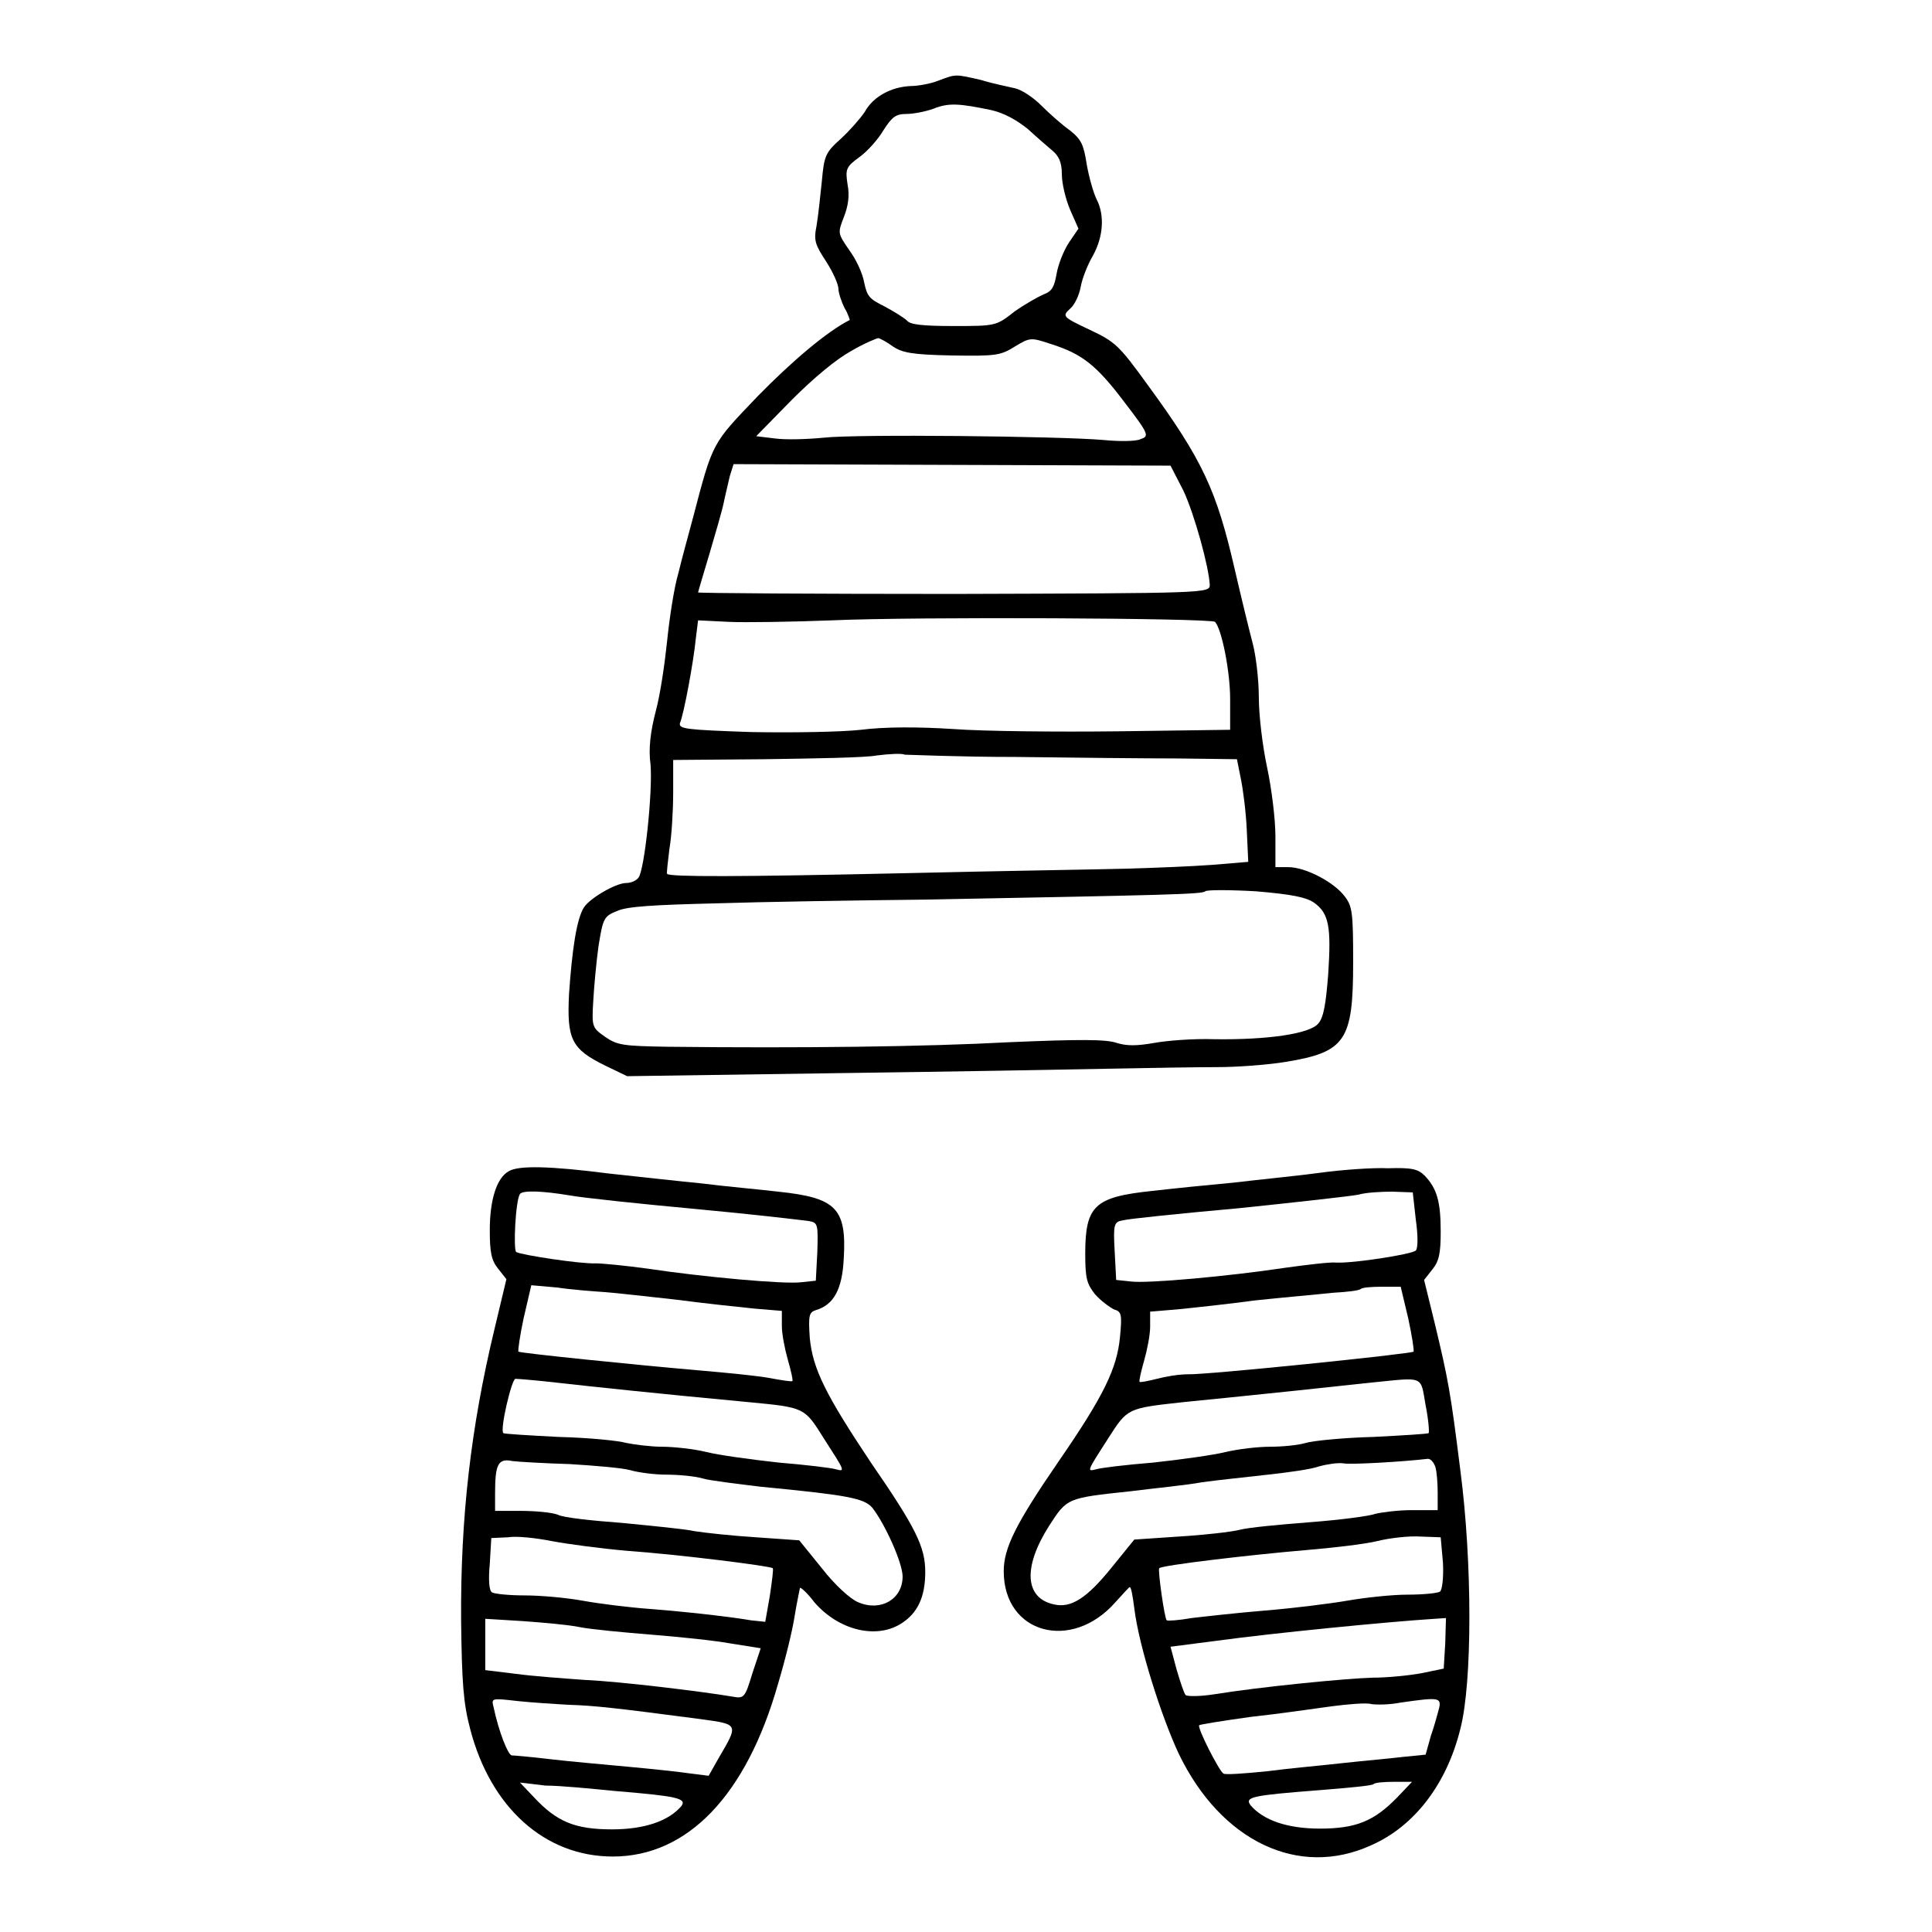 <?xml version="1.0" encoding="utf-8"?>
<!-- Svg Vector Icons : http://www.onlinewebfonts.com/icon -->
<!DOCTYPE svg PUBLIC "-//W3C//DTD SVG 1.1//EN" "http://www.w3.org/Graphics/SVG/1.1/DTD/svg11.dtd">
<svg version="1.1" xmlns="http://www.w3.org/2000/svg" xmlns:xlink="http://www.w3.org/1999/xlink" x="0px" y="0px" viewBox="0 0 256 256" enable-background="new 0 0 256 256" xml:space="preserve">
<g><g><g><path fill="#000000" d="M124.3,10.7c-1,0.4-2.7,0.7-3.6,0.7c-2.6,0.1-5,1.4-6.1,3.4c-0.6,0.9-2,2.5-3.2,3.6c-2,1.8-2.2,2.2-2.5,5.6c-0.2,2-0.5,4.7-0.7,5.9c-0.4,2-0.2,2.5,1.3,4.8c0.9,1.4,1.6,3,1.6,3.6c0,0.5,0.4,1.7,0.8,2.5c0.5,0.8,0.7,1.6,0.7,1.6c-3,1.5-7.7,5.5-12.2,10.1c-6.1,6.4-5.9,5.9-8.6,16.2c-0.5,1.9-1.4,5.1-1.9,7.2c-0.6,2-1.2,6.1-1.5,9c-0.3,2.9-0.9,7.1-1.5,9.3c-0.7,2.7-1,5-0.7,7.1c0.3,3.6-0.8,14-1.6,15c-0.3,0.4-1,0.7-1.6,0.7c-1.4,0-4.8,2-5.6,3.2c-1,1.5-1.6,5.7-2,11.5c-0.3,6,0.3,7.3,4.8,9.5l2.9,1.4l27.7-0.4c15.2-0.2,31.8-0.5,36.7-0.6c5-0.1,11.2-0.2,13.8-0.2c2.6,0,6.7-0.3,9.1-0.7c7.9-1.3,8.9-2.8,8.9-13.2c0-6.5-0.1-7.4-1.1-8.7c-1.4-1.9-5.2-3.9-7.5-3.9h-1.7v-4.1c0-2.2-0.5-6.3-1.1-9.1c-0.6-2.8-1.1-6.9-1.1-9.3s-0.4-5.6-0.8-7.1c-0.4-1.5-1.5-6-2.4-9.9C161.2,65,159.4,61,152,50.9c-3.7-5.1-4.2-5.6-7.6-7.2c-3.6-1.7-3.7-1.8-2.6-2.8c0.6-0.5,1.2-1.8,1.4-2.9c0.2-1.1,0.9-2.9,1.6-4.1c1.4-2.5,1.6-5.4,0.5-7.5c-0.4-0.8-1-2.9-1.3-4.6c-0.4-2.6-0.7-3.3-2.2-4.5c-1-0.7-2.7-2.2-3.8-3.3c-1.1-1.1-2.6-2.1-3.5-2.3c-0.8-0.2-2.9-0.6-4.5-1.1C126.5,9.8,126.7,9.8,124.3,10.7z M131.4,14.6c1.7,0.4,3.3,1.3,4.8,2.5c1.2,1.1,2.7,2.4,3.3,2.9c0.8,0.7,1.2,1.5,1.2,3.1c0,1.2,0.5,3.3,1.1,4.7l1.1,2.5l-1.3,1.9c-0.7,1.1-1.4,2.9-1.6,4.1c-0.3,1.7-0.6,2.3-1.7,2.7c-0.7,0.3-2.5,1.3-3.9,2.3c-2.4,1.9-2.5,1.9-8.1,1.9c-4.1,0-5.7-0.2-6.1-0.7c-0.4-0.4-1.7-1.2-3-1.9c-2-1-2.3-1.3-2.7-3.2c-0.2-1.2-1.1-3.1-2-4.3c-1.5-2.2-1.5-2.2-0.7-4.3c0.6-1.5,0.8-2.9,0.5-4.4c-0.3-2-0.2-2.3,1.6-3.6c1.1-0.8,2.5-2.4,3.2-3.6c1.1-1.7,1.6-2.1,3-2.1c0.9,0,2.5-0.3,3.6-0.7C125.7,13.6,127.1,13.7,131.4,14.6z M118.3,45.9c1.2,0.8,2.4,1.1,7.8,1.2c5.9,0.1,6.5,0,8.4-1.2c2-1.2,2.1-1.2,4.8-0.3c4.1,1.3,6,2.8,9.7,7.7c3.3,4.3,3.3,4.5,2.1,4.9c-0.6,0.3-2.9,0.3-4.9,0.1c-5.7-0.5-32.8-0.8-37.1-0.3c-2.1,0.2-4.9,0.3-6.4,0.1l-2.5-0.3l4.7-4.8c3-3,5.9-5.4,7.9-6.5c1.7-1,3.4-1.7,3.6-1.7C116.7,44.9,117.5,45.3,118.3,45.9z M156.8,65c1.5,3.2,3.4,10.2,3.5,12.5c0,1.1-0.4,1.1-33.9,1.2c-18.7,0-33.9-0.1-33.9-0.2s0.7-2.4,1.5-5.1c0.8-2.7,1.7-5.8,1.9-6.8c0.2-1,0.6-2.6,0.8-3.5l0.5-1.6l28.9,0.1l29,0.1L156.8,65z M161,82.4c0.9,1,2,6.6,2,10.2v4.1l-14.7,0.2c-8.1,0.1-18,0-22-0.3c-4.6-0.3-9.1-0.3-12.2,0.1c-2.7,0.3-9.3,0.4-14.6,0.3c-8.6-0.3-9.6-0.4-9.4-1.2c0.5-1.1,1.8-8.1,2.1-11.2l0.3-2.4l4.1,0.2c2.2,0.1,8.4,0,13.6-0.2C121.2,81.7,160.4,81.9,161,82.4z M134.6,100.3c7.6,0.1,17.3,0.2,21.6,0.2l7.7,0.1l0.5,2.5c0.3,1.4,0.7,4.5,0.8,6.8l0.2,4.3l-4.8,0.4c-2.7,0.2-7.7,0.4-11.2,0.5c-3.5,0.1-16.8,0.3-29.4,0.6c-22.3,0.5-31.2,0.5-31.6,0.1c-0.1-0.1,0.1-1.6,0.3-3.3c0.3-1.7,0.5-5.1,0.5-7.5v-4.3l12.1-0.1c6.6-0.1,13.4-0.2,14.9-0.5c1.6-0.2,3.3-0.3,3.7-0.1C120.5,100,127,100.3,134.6,100.3z M174.1,119.6c2,1.4,2.3,3.2,1.9,9.4c-0.3,3.9-0.6,5.8-1.3,6.6c-1.1,1.4-6.8,2.2-13.8,2.1c-2.8-0.1-6.4,0.2-8,0.5c-2.3,0.4-3.6,0.4-4.9,0c-1.4-0.5-4.9-0.5-14.3-0.1c-11.1,0.6-27.6,0.8-45.3,0.6c-5.8-0.1-6.6-0.2-8.2-1.3c-1.7-1.2-1.8-1.3-1.6-4.6c0.1-1.9,0.4-5.2,0.7-7.4c0.6-3.7,0.7-4,2.5-4.7c1.3-0.6,4.9-0.8,13-1c6.1-0.2,18.7-0.4,27.9-0.5c31.6-0.6,36.7-0.7,37-1.1c0.2-0.2,3.2-0.2,6.7,0C171.2,118.5,173.1,118.9,174.1,119.6z"/><path fill="#000000" d="M67.4,155.2c-1.6,0.9-2.5,3.8-2.5,7.8c0,2.9,0.2,4,1.1,5.1l1.1,1.4l-1.6,6.7c-3.1,12.9-4.5,24.9-4.4,38.6c0.1,8.2,0.3,10.9,1.2,14.3c2.7,10.4,9.9,16.9,18.9,16.9c9.9,0,17.7-8.1,21.9-22.9c0.9-3,1.9-7,2.2-9c0.3-1.9,0.7-3.6,0.7-3.7c0.1-0.1,1,0.7,1.9,1.9c3.2,3.7,8.1,4.9,11.4,2.9c2.3-1.4,3.3-3.6,3.3-6.9c0-3.3-1.2-5.8-7.2-14.5c-6-9-7.7-12.4-8.1-16.5c-0.2-3-0.1-3.4,0.8-3.7c2.4-0.7,3.5-2.8,3.7-6.8c0.4-6.7-1-8.1-8.7-8.9c-2.5-0.3-7.1-0.7-10.2-1.1c-3.1-0.3-8.5-0.9-12.2-1.3C72.9,154.5,68.7,154.4,67.4,155.2z M75.5,158.4c1.6,0.3,9.1,1.1,16.7,1.8s14.3,1.5,15,1.6c1.2,0.2,1.2,0.5,1.1,4.1l-0.2,3.8l-1.9,0.2c-2.2,0.3-13.1-0.7-20.4-1.8c-2.9-0.4-6-0.7-6.9-0.7c-1.9,0.1-9.8-1.1-10.5-1.5c-0.4-0.3-0.1-6.8,0.5-7.7C69.3,157.7,71.9,157.8,75.5,158.4z M80,171.2c1.5,0.1,5.8,0.6,9.5,1c3.8,0.5,8.5,1,10.5,1.2l3.6,0.3v2c0,1.1,0.4,3.1,0.8,4.5c0.4,1.4,0.7,2.7,0.6,2.8c-0.1,0.1-1.4-0.1-3-0.4c-1.6-0.3-5.7-0.7-9.2-1c-9.2-0.8-23.8-2.3-24.1-2.5c-0.1-0.1,0.2-2.2,0.7-4.5l1-4.3l3.4,0.3C75.8,170.9,78.6,171.1,80,171.2z M73.7,183.2c4.4,0.5,13.8,1.5,25.6,2.6c7.3,0.7,7.3,0.7,9.8,4.7c2.9,4.5,2.9,4.5,1.7,4.2c-0.6-0.2-4-0.6-7.6-0.9c-3.7-0.4-8-1-9.6-1.4c-1.6-0.4-4.3-0.7-5.9-0.7c-1.5,0-3.7-0.3-4.7-0.5c-1-0.3-5-0.7-9-0.8c-3.9-0.2-7.2-0.4-7.3-0.5c-0.5-0.4,1.1-7.2,1.6-7.2C68.6,182.7,71.1,182.9,73.7,183.2z M75.5,194c3.3,0.2,6.9,0.5,8,0.8c1,0.3,3.2,0.6,4.8,0.6c1.6,0,3.8,0.2,4.8,0.5c1,0.3,4.5,0.7,7.7,1.1c11.4,1.1,13.7,1.5,14.8,2.8c1.7,2.2,4,7.3,4,9.1c0,3-2.9,4.7-5.9,3.4c-1-0.4-3.1-2.3-4.8-4.5l-3-3.7l-5.7-0.4c-3.2-0.2-6.8-0.6-8.1-0.8c-1.3-0.3-5.6-0.7-9.6-1.1c-4-0.3-7.9-0.7-8.6-1.1c-0.8-0.3-3-0.5-4.9-0.5h-3.4v-2.3c0-3.9,0.4-4.7,2.3-4.3C68.7,193.7,72.2,193.9,75.5,194z M73.1,204.2c2.1,0.4,6.6,1,10.1,1.3c6.9,0.5,18.9,2,19.2,2.3c0.1,0.1-0.1,1.7-0.4,3.7l-0.6,3.4l-1.9-0.2c-1.1-0.2-3.4-0.5-5.1-0.7s-5.5-0.6-8.2-0.8c-2.8-0.2-6.8-0.7-9-1.1c-2.2-0.4-5.6-0.7-7.7-0.7c-2,0-4-0.2-4.3-0.4c-0.4-0.2-0.5-1.7-0.3-3.8l0.2-3.4l2.2-0.1C68.4,203.5,71.1,203.8,73.1,204.2z M76.8,215.6c1.5,0.3,5.8,0.7,9.5,1c3.8,0.3,8.6,0.8,10.7,1.2l3.8,0.6l-1.1,3.3c-1,3.3-1.1,3.4-2.7,3.1c-4.2-0.7-14.9-2-19.5-2.2c-2.8-0.2-6.9-0.5-9.1-0.8l-4.1-0.5v-3.4v-3.4l4.9,0.3C72,215,75.4,215.3,76.8,215.6z M75.5,225.9c3.2,0.1,6,0.4,17.4,1.9c5,0.7,5,0.6,2.3,5.2l-1.3,2.3l-2.4-0.3c-1.3-0.2-5-0.6-8.3-0.9c-3.2-0.3-7.8-0.7-10.3-1c-2.5-0.3-4.8-0.5-5.1-0.5c-0.5-0.1-1.7-3.1-2.4-6.4c-0.3-1.2-0.3-1.2,3.2-0.8C70.5,225.6,73.6,225.8,75.5,225.9z M81.3,237.3c8.5,0.7,9.7,1,9,2c-1.7,2-4.9,3.1-9.2,3.1c-4.9,0-7.3-1-10.3-4.2l-1.9-2l3.4,0.4C74.2,236.6,78.3,237,81.3,237.3z"/><path fill="#000000" d="M174.9,155.4c-2.9,0.4-8.1,0.9-11.4,1.3c-3.3,0.3-8.2,0.8-10.8,1.1c-7.6,0.8-8.9,1.9-8.9,8.3c0,3.3,0.2,4,1.3,5.4c0.7,0.8,1.9,1.7,2.5,2c1,0.3,1.1,0.6,0.8,3.7c-0.4,4.1-2.1,7.7-8.1,16.4c-5.7,8.3-7.3,11.5-7.3,14.6c0,8.3,9,10.7,14.8,4.1c1-1.1,1.8-2,1.9-2c0.2,0,0.4,1.3,0.6,2.8c0.6,5,3.6,14.4,5.9,19.3c5.6,11.6,15.9,16.5,25.5,12.1c5.7-2.5,10-8.1,11.8-15.4c1.6-6.1,1.6-22.1,0-34.3c-1.3-10.4-1.6-12-3.4-19.5l-1.4-5.7l1.1-1.4c0.9-1.1,1.1-2.2,1.1-5c0-4-0.5-5.7-2.1-7.4c-0.9-0.9-1.7-1.1-4.9-1C182,154.7,177.8,155,174.9,155.4z M187.6,161.6c0.3,2.1,0.3,3.8,0,4.1c-0.5,0.5-8.2,1.7-10.5,1.6c-0.8-0.1-4,0.3-6.9,0.7c-7.3,1.1-18.2,2.1-20.4,1.8l-1.9-0.2l-0.2-3.8c-0.2-3.6-0.1-3.9,1.1-4.1c0.7-0.2,7.5-0.9,15.3-1.6c7.7-0.8,14.9-1.6,15.9-1.8c1-0.3,3.1-0.4,4.5-0.4l2.7,0.1L187.6,161.6z M186.6,174.7c0.5,2.3,0.8,4.3,0.7,4.4c-0.3,0.3-27.6,3.1-29.9,3c-1.2,0-3,0.3-4.1,0.6c-1.2,0.3-2.2,0.5-2.3,0.4c-0.1-0.1,0.2-1.4,0.6-2.8c0.4-1.4,0.8-3.4,0.8-4.5v-2l3.6-0.3c2-0.2,6.7-0.7,10.4-1.2c3.8-0.4,8.4-0.8,10.2-1c1.9-0.1,3.5-0.3,3.7-0.5c0.2-0.2,1.4-0.3,2.8-0.3h2.5L186.6,174.7z M188.9,186.2c0.4,2,0.5,3.6,0.4,3.7s-3.4,0.3-7.3,0.5c-3.9,0.1-8,0.5-9,0.8c-1,0.3-3.1,0.5-4.7,0.5c-1.6,0-4.2,0.3-5.9,0.7c-1.6,0.4-5.9,1-9.6,1.4c-3.7,0.3-7,0.7-7.6,0.9c-1.2,0.3-1.2,0.3,1.7-4.2c2.5-3.9,2.5-3.9,9.8-4.7c10.1-1,21.4-2.2,25-2.6C188.8,182.5,188.2,182.2,188.9,186.2z M190.2,194.4c0.2,0.7,0.3,2.2,0.3,3.4v2.3h-3.4c-1.9,0-4.1,0.3-4.9,0.5c-0.8,0.3-4.7,0.8-8.6,1.1s-8.2,0.7-9.3,1c-1.2,0.3-4.8,0.7-8.1,0.9l-5.9,0.4l-3,3.7c-3.3,4.1-5.4,5.4-7.6,4.9c-3.9-0.8-4.2-4.9-0.7-10.4c2.4-3.7,2.3-3.7,10.8-4.6c3.1-0.4,7.4-0.8,9.5-1.2c2.2-0.3,6.1-0.7,8.7-1c2.7-0.3,5.7-0.7,6.8-1.1c1.1-0.3,2.5-0.5,3.2-0.4c0.8,0.2,7.8-0.2,11.2-0.6C189.6,193.3,190,193.8,190.2,194.4z M191.2,207.1c0.1,1.9-0.1,3.6-0.4,3.8c-0.3,0.2-2.2,0.4-4.3,0.4c-2.1,0-5.7,0.4-8,0.8c-2.3,0.4-7.2,1-10.8,1.3c-3.7,0.3-8.1,0.8-9.8,1c-1.7,0.3-3.2,0.4-3.3,0.3c-0.3-0.2-1.2-6.7-1-6.9c0.3-0.4,12.3-1.8,19.4-2.4c3.6-0.3,7.9-0.8,9.5-1.2c1.6-0.4,4.2-0.7,5.7-0.6l2.7,0.1L191.2,207.1z M191.5,217.8l-0.2,3.3l-2.9,0.6c-1.6,0.3-4.5,0.6-6.5,0.6c-3.6,0.1-14.8,1.2-21,2.2c-1.9,0.3-3.6,0.3-3.8,0.1c-0.2-0.2-0.7-1.7-1.2-3.4l-0.8-3l6.2-0.8c7.3-1,22.5-2.5,28.8-2.9l1.5-0.1L191.5,217.8z M190.7,226.3c-0.2,0.7-0.6,2.3-1.1,3.7l-0.7,2.5l-3,0.3c-1.6,0.2-5.1,0.5-7.8,0.8c-2.6,0.3-7.2,0.7-10.2,1.1c-3,0.3-5.6,0.5-5.8,0.3c-0.6-0.4-3.5-6.1-3.2-6.4c0.1-0.1,3.2-0.6,6.8-1.1c3.7-0.4,8.5-1.1,10.7-1.4c2.3-0.3,4.7-0.5,5.3-0.3c0.7,0.1,2.4,0.1,3.9-0.2C190.5,224.9,191,224.9,190.7,226.3z M185.2,238.1c-3.1,3.2-5.5,4.2-10.3,4.2c-4.3,0-7.5-1.1-9.2-3.1c-0.8-1.1,0.2-1.3,9.2-2c3.8-0.3,7-0.6,7.1-0.8c0.2-0.2,1.4-0.3,2.7-0.3h2.4L185.2,238.1z"/></g></g></g>
</svg>